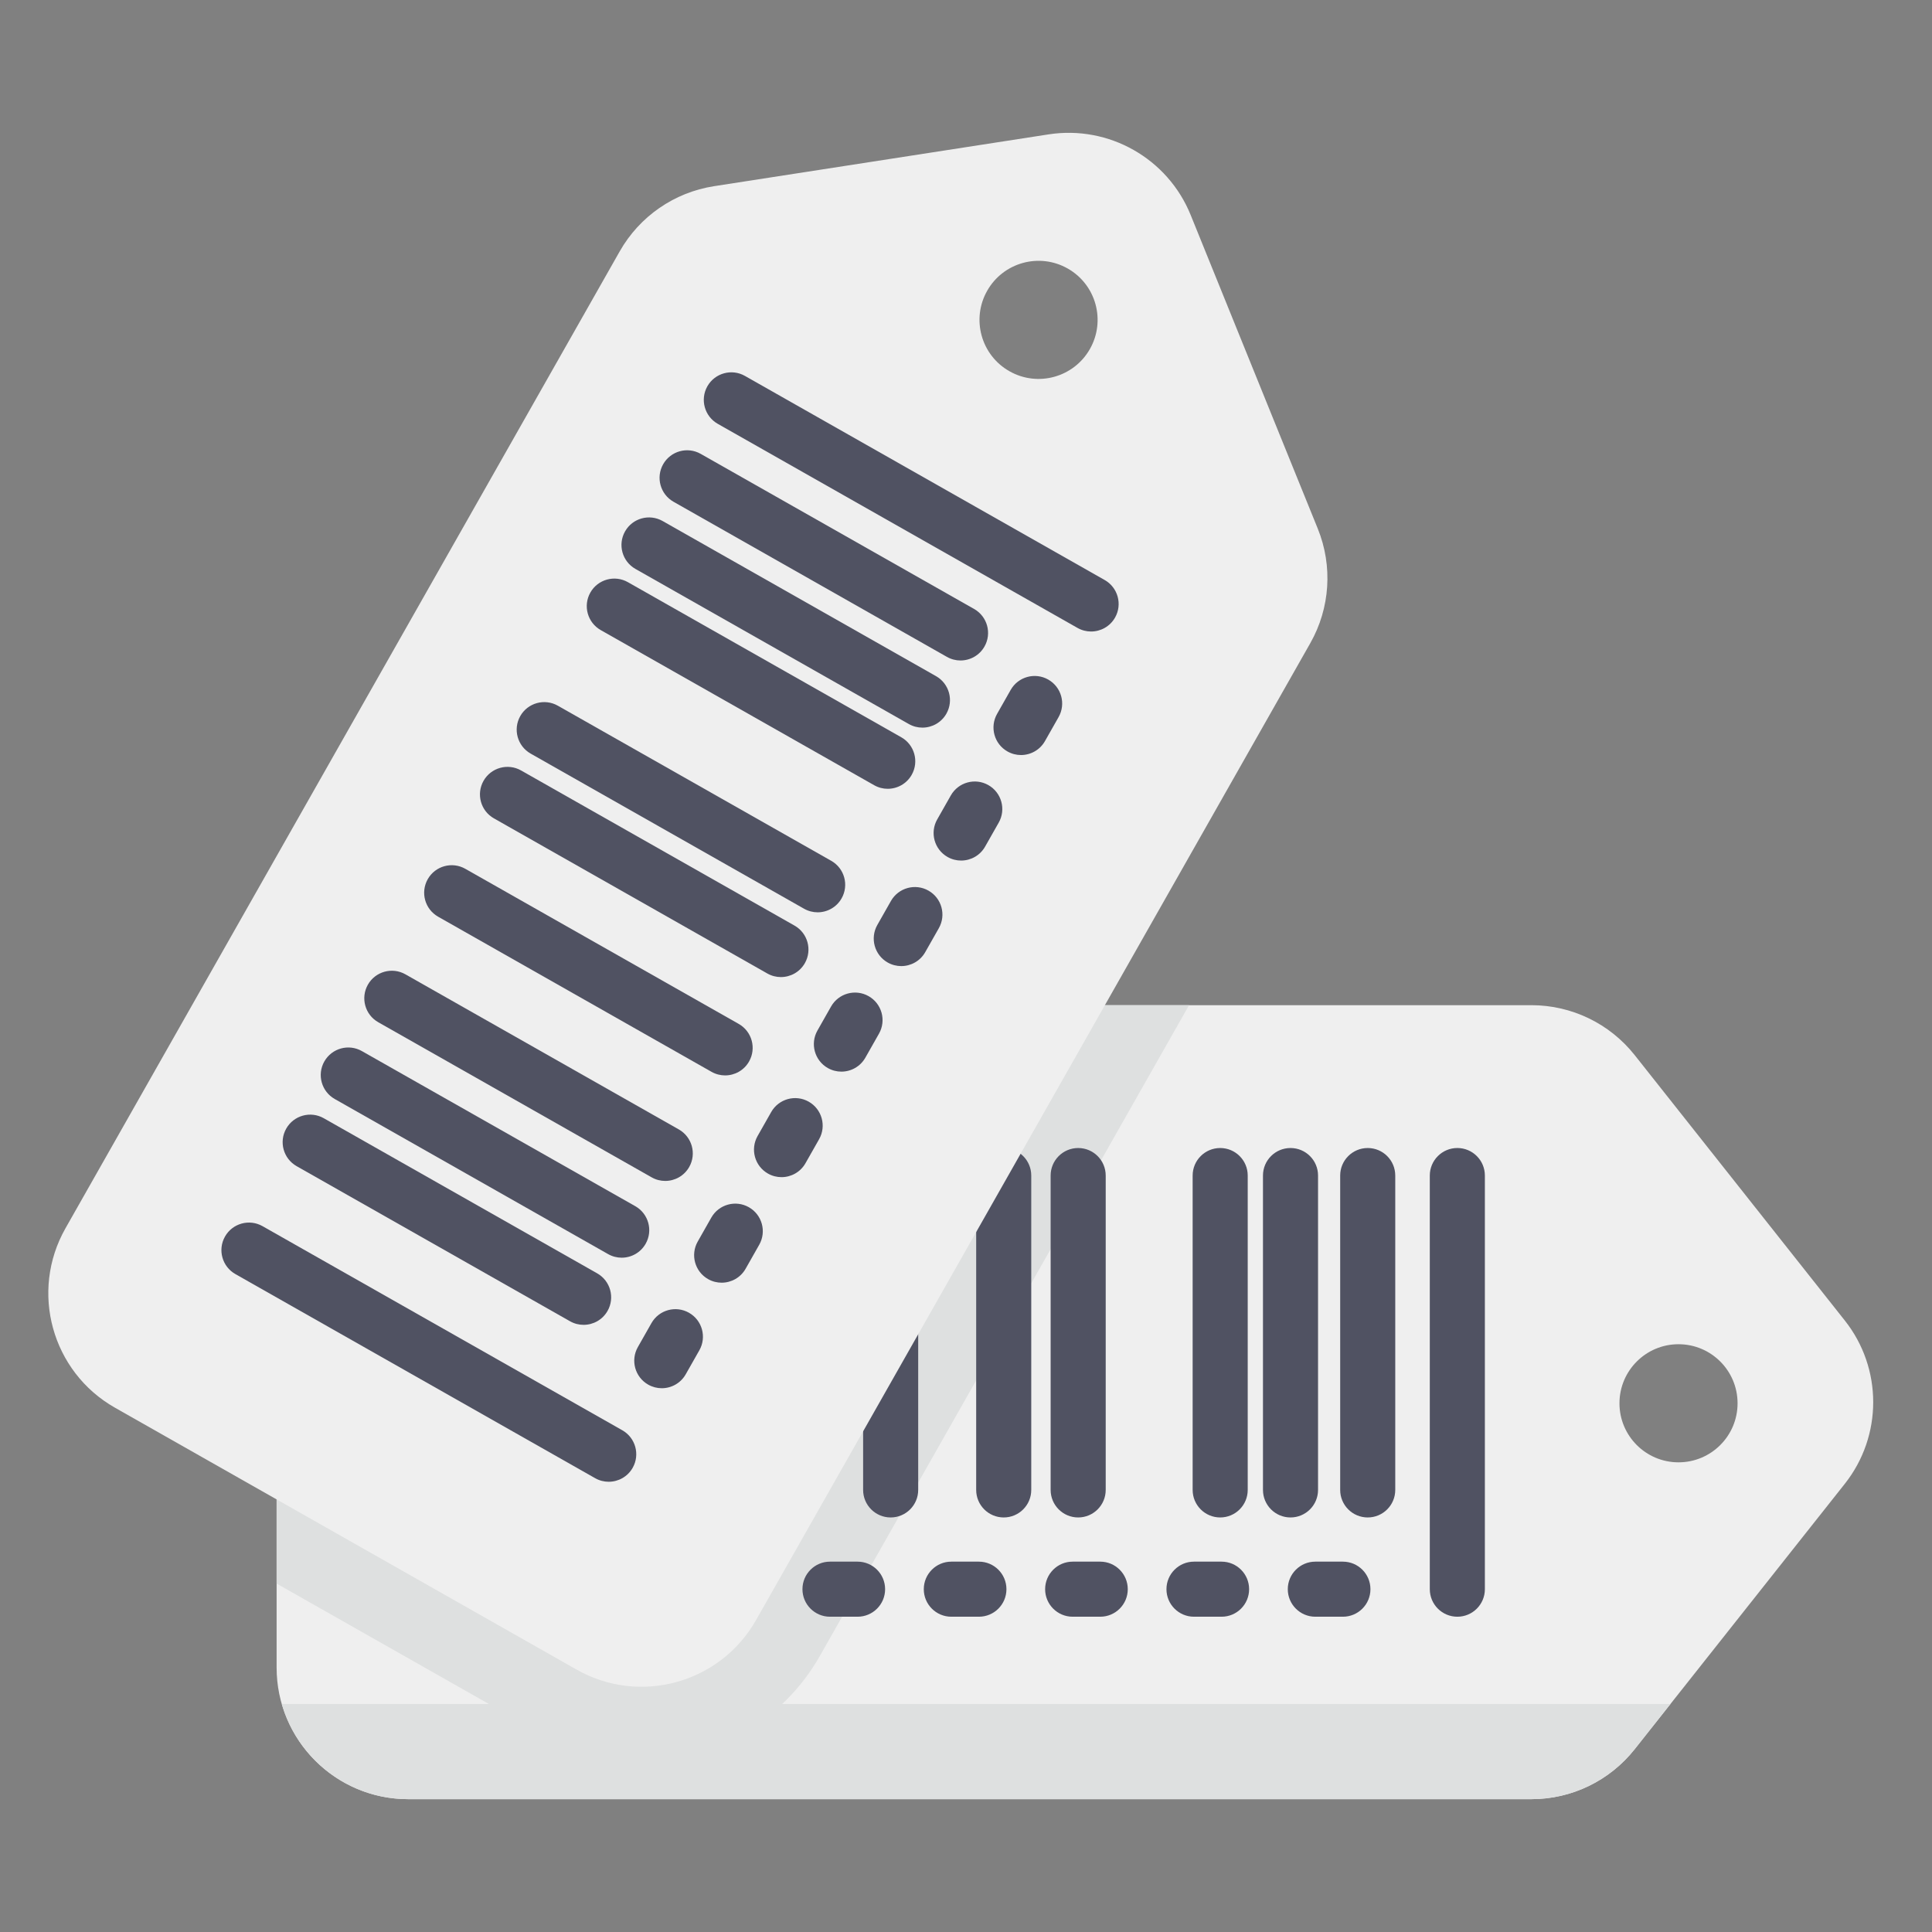 <svg width="160" height="160" viewBox="0 0 160 160" fill="none" xmlns="http://www.w3.org/2000/svg">
<rect x="0" y="0" width="160" height="160" fill="#808080" stroke="none"/>
<path d="M152.776 109.356L135.375 87.376C133.305 84.766 130.159 83.245 126.828 83.245H33.807C27.787 83.245 22.908 88.124 22.908 94.141V138.098C22.908 144.117 27.787 149 33.807 149H126.828C130.159 149 133.305 147.475 135.375 144.863L141.634 136.958L152.776 122.886C155.916 118.922 155.916 113.317 152.776 109.356ZM139.006 121.104C136.306 121.104 134.117 118.915 134.117 116.215C134.117 113.514 136.306 111.323 139.006 111.323C141.71 111.323 143.898 113.514 143.898 116.215C143.898 118.915 141.71 121.104 139.006 121.104Z" fill="#EFEFEF"/>
<path d="M98.471 83.245L67.886 137.158C64.876 142.46 59.221 145.754 53.12 145.754C50.201 145.751 47.309 144.987 44.76 143.541L22.908 131.145V94.141C22.908 88.124 27.787 83.245 33.807 83.245H98.471Z" fill="#DEE0E0"/>
<path d="M23.338 141.114C24.646 145.665 28.835 148.999 33.807 148.999H126.828C130.158 148.999 133.306 147.474 135.375 144.864L138.343 141.114H23.338Z" fill="#DEE0E0"/>
<path d="M120.691 133.89C119.431 133.89 118.41 132.869 118.41 131.61V97.354C118.41 96.094 119.431 95.073 120.691 95.073C121.95 95.073 122.971 96.094 122.971 97.354V131.609C122.971 132.869 121.95 133.89 120.691 133.89Z" fill="#505262"/>
<path d="M73.76 125.669C72.501 125.669 71.48 124.648 71.48 123.388V97.354C71.48 96.094 72.501 95.074 73.76 95.074C75.02 95.074 76.041 96.095 76.041 97.354V123.388C76.041 124.648 75.02 125.669 73.76 125.669Z" fill="#505262"/>
<path d="M83.124 125.669C81.864 125.669 80.843 124.648 80.843 123.388V97.354C80.843 96.094 81.864 95.074 83.124 95.074C84.383 95.074 85.404 96.095 85.404 97.354V123.388C85.404 124.648 84.384 125.669 83.124 125.669Z" fill="#505262"/>
<path d="M89.29 125.669C88.03 125.669 87.009 124.648 87.009 123.388V97.354C87.009 96.094 88.03 95.074 89.29 95.074C90.549 95.074 91.57 96.095 91.57 97.354V123.388C91.57 124.648 90.549 125.669 89.29 125.669Z" fill="#505262"/>
<path d="M101.051 125.669C99.791 125.669 98.77 124.648 98.77 123.388V97.354C98.77 96.094 99.791 95.074 101.051 95.074C102.31 95.074 103.331 96.095 103.331 97.354V123.388C103.331 124.648 102.311 125.669 101.051 125.669Z" fill="#505262"/>
<path d="M106.874 125.669C105.614 125.669 104.594 124.648 104.594 123.388V97.354C104.594 96.094 105.615 95.074 106.874 95.074C108.134 95.074 109.155 96.095 109.155 97.354V123.388C109.155 124.648 108.134 125.669 106.874 125.669Z" fill="#505262"/>
<path d="M113.269 125.669C112.009 125.669 110.988 124.648 110.988 123.388V97.354C110.988 96.094 112.009 95.074 113.269 95.074C114.529 95.074 115.549 96.095 115.549 97.354V123.388C115.549 124.648 114.528 125.669 113.269 125.669Z" fill="#505262"/>
<path d="M71.02 133.89H68.737C67.477 133.89 66.456 132.869 66.456 131.61C66.456 130.35 67.477 129.329 68.737 129.329H71.02C72.28 129.329 73.301 130.35 73.301 131.61C73.301 132.869 72.28 133.89 71.02 133.89Z" fill="#505262"/>
<path d="M81.068 133.89H78.785C77.525 133.89 76.504 132.869 76.504 131.61C76.504 130.35 77.525 129.329 78.785 129.329H81.068C82.328 129.329 83.349 130.35 83.349 131.61C83.349 132.869 82.328 133.89 81.068 133.89Z" fill="#505262"/>
<path d="M91.117 133.89H88.833C87.573 133.89 86.553 132.869 86.553 131.61C86.553 130.35 87.574 129.329 88.833 129.329H91.117C92.377 129.329 93.397 130.35 93.397 131.61C93.397 132.869 92.376 133.89 91.117 133.89Z" fill="#505262"/>
<path d="M101.165 133.89H98.882C97.622 133.89 96.601 132.869 96.601 131.61C96.601 130.35 97.622 129.329 98.882 129.329H101.165C102.425 129.329 103.446 130.35 103.446 131.61C103.446 132.869 102.425 133.89 101.165 133.89Z" fill="#505262"/>
<path d="M111.213 133.89H108.93C107.67 133.89 106.649 132.869 106.649 131.61C106.649 130.35 107.67 129.329 108.93 129.329H111.213C112.473 129.329 113.494 130.35 113.494 131.61C113.494 132.869 112.473 133.89 111.213 133.89Z" fill="#505262"/>
<path d="M86.837 11.129L59.133 15.419C55.842 15.931 52.966 17.919 51.323 20.815L5.422 101.722C2.452 106.957 4.286 113.609 9.521 116.58L47.753 138.27C52.988 141.24 59.642 139.403 62.612 134.168L108.514 53.261C110.157 50.365 110.384 46.875 109.135 43.787L105.346 34.442L98.606 17.806C96.707 13.121 91.832 10.356 86.837 11.129ZM90.261 28.904C88.929 31.252 85.945 32.076 83.597 30.744C81.246 29.41 80.423 26.426 81.755 24.078C83.088 21.728 86.072 20.904 88.423 22.238C90.771 23.57 91.595 26.553 90.261 28.904Z" fill="#EFEFEF"/>
<path d="M50.41 122.713C50.029 122.713 49.642 122.618 49.286 122.416L19.492 105.513C18.396 104.891 18.012 103.499 18.634 102.404C19.255 101.309 20.647 100.924 21.743 101.546L51.538 118.449C52.633 119.071 53.017 120.463 52.395 121.558C51.976 122.298 51.204 122.713 50.41 122.713Z" fill="#505262"/>
<path d="M90.358 52.299C89.977 52.299 89.59 52.203 89.235 52.002L59.44 35.099C58.345 34.477 57.961 33.085 58.582 31.989C59.204 30.894 60.596 30.51 61.691 31.131L91.486 48.035C92.581 48.656 92.966 50.048 92.344 51.144C91.924 51.884 91.152 52.299 90.358 52.299Z" fill="#505262"/>
<path d="M48.33 109.718C47.949 109.718 47.562 109.623 47.207 109.421L24.563 96.575C23.468 95.953 23.083 94.561 23.705 93.465C24.326 92.37 25.718 91.985 26.814 92.607L49.458 105.454C50.553 106.076 50.938 107.468 50.316 108.563C49.896 109.303 49.124 109.718 48.33 109.718Z" fill="#505262"/>
<path d="M51.486 104.157C51.104 104.157 50.717 104.061 50.362 103.86L27.718 91.013C26.623 90.391 26.238 88.999 26.86 87.904C27.482 86.808 28.874 86.424 29.969 87.046L52.613 99.892C53.708 100.514 54.093 101.906 53.471 103.001C53.051 103.741 52.279 104.157 51.486 104.157Z" fill="#505262"/>
<path d="M55.091 97.8C54.71 97.8 54.323 97.705 53.968 97.503L31.324 84.656C30.229 84.035 29.845 82.643 30.466 81.547C31.088 80.452 32.48 80.068 33.575 80.689L56.219 93.536C57.314 94.158 57.699 95.55 57.077 96.645C56.657 97.385 55.885 97.8 55.091 97.8Z" fill="#505262"/>
<path d="M60.05 89.061C59.668 89.061 59.282 88.965 58.926 88.764L36.283 75.917C35.187 75.295 34.803 73.903 35.425 72.808C36.046 71.713 37.438 71.328 38.534 71.95L61.177 84.796C62.273 85.418 62.657 86.81 62.035 87.906C61.616 88.646 60.844 89.061 60.05 89.061Z" fill="#505262"/>
<path d="M64.67 80.917C64.289 80.917 63.902 80.822 63.547 80.62L40.903 67.773C39.807 67.152 39.423 65.76 40.045 64.664C40.666 63.569 42.058 63.184 43.154 63.806L65.798 76.653C66.893 77.274 67.278 78.666 66.656 79.762C66.236 80.502 65.464 80.917 64.67 80.917Z" fill="#505262"/>
<path d="M67.713 75.554C67.332 75.554 66.945 75.458 66.589 75.257L43.946 62.41C42.85 61.788 42.466 60.396 43.087 59.301C43.709 58.206 45.101 57.821 46.197 58.443L68.84 71.289C69.936 71.911 70.32 73.303 69.698 74.398C69.279 75.138 68.507 75.554 67.713 75.554Z" fill="#505262"/>
<path d="M73.516 65.325C73.135 65.325 72.748 65.229 72.393 65.027L49.749 52.181C48.654 51.559 48.269 50.167 48.891 49.071C49.513 47.976 50.904 47.592 52 48.213L74.644 61.06C75.739 61.682 76.124 63.074 75.502 64.169C75.082 64.909 74.31 65.325 73.516 65.325Z" fill="#505262"/>
<path d="M76.39 60.259C76.008 60.259 75.622 60.164 75.266 59.962L52.623 47.115C51.527 46.494 51.143 45.102 51.765 44.006C52.386 42.911 53.778 42.527 54.874 43.148L77.517 55.995C78.613 56.617 78.997 58.009 78.376 59.104C77.956 59.844 77.184 60.259 76.39 60.259Z" fill="#505262"/>
<path d="M79.545 54.698C79.164 54.698 78.777 54.602 78.422 54.401L55.778 41.554C54.682 40.932 54.298 39.54 54.92 38.445C55.541 37.35 56.933 36.965 58.029 37.587L80.673 50.433C81.768 51.055 82.153 52.447 81.531 53.542C81.111 54.282 80.339 54.698 79.545 54.698Z" fill="#505262"/>
<path d="M54.805 114.967C54.423 114.967 54.037 114.871 53.682 114.67C52.586 114.048 52.202 112.656 52.823 111.561L53.95 109.575C54.572 108.479 55.964 108.095 57.059 108.717C58.154 109.338 58.539 110.73 57.917 111.825L56.79 113.811C56.371 114.551 55.599 114.967 54.805 114.967Z" fill="#505262"/>
<path d="M59.763 106.227C59.382 106.227 58.995 106.132 58.64 105.93C57.545 105.309 57.16 103.917 57.782 102.821L58.908 100.835C59.53 99.74 60.921 99.355 62.017 99.977C63.112 100.598 63.497 101.99 62.875 103.086L61.749 105.072C61.329 105.812 60.557 106.227 59.763 106.227Z" fill="#505262"/>
<path d="M64.721 97.487C64.34 97.487 63.953 97.392 63.598 97.19C62.502 96.568 62.118 95.177 62.74 94.081L63.867 92.095C64.489 91 65.881 90.616 66.976 91.237C68.071 91.859 68.456 93.251 67.834 94.346L66.707 96.332C66.287 97.072 65.515 97.487 64.721 97.487Z" fill="#505262"/>
<path d="M69.68 88.748C69.298 88.748 68.912 88.652 68.556 88.451C67.461 87.829 67.076 86.437 67.698 85.342L68.825 83.355C69.447 82.26 70.839 81.876 71.934 82.497C73.03 83.119 73.414 84.511 72.792 85.606L71.665 87.593C71.246 88.332 70.474 88.748 69.68 88.748Z" fill="#505262"/>
<path d="M74.638 80.008C74.256 80.008 73.87 79.912 73.514 79.711C72.419 79.089 72.035 77.697 72.656 76.602L73.783 74.616C74.406 73.52 75.797 73.136 76.892 73.758C77.988 74.379 78.372 75.771 77.751 76.867L76.624 78.853C76.204 79.593 75.432 80.008 74.638 80.008Z" fill="#505262"/>
<path d="M79.596 71.268C79.215 71.268 78.828 71.173 78.473 70.971C77.377 70.35 76.993 68.957 77.615 67.862L78.742 65.876C79.364 64.78 80.755 64.396 81.851 65.018C82.946 65.639 83.331 67.031 82.709 68.127L81.582 70.113C81.162 70.853 80.39 71.268 79.596 71.268Z" fill="#505262"/>
<path d="M84.555 62.529C84.173 62.529 83.787 62.433 83.431 62.231C82.336 61.61 81.952 60.218 82.573 59.122L83.7 57.136C84.322 56.041 85.714 55.656 86.809 56.278C87.905 56.9 88.289 58.291 87.667 59.387L86.54 61.373C86.121 62.113 85.349 62.529 84.555 62.529Z" fill="#505262"/>
</svg>
